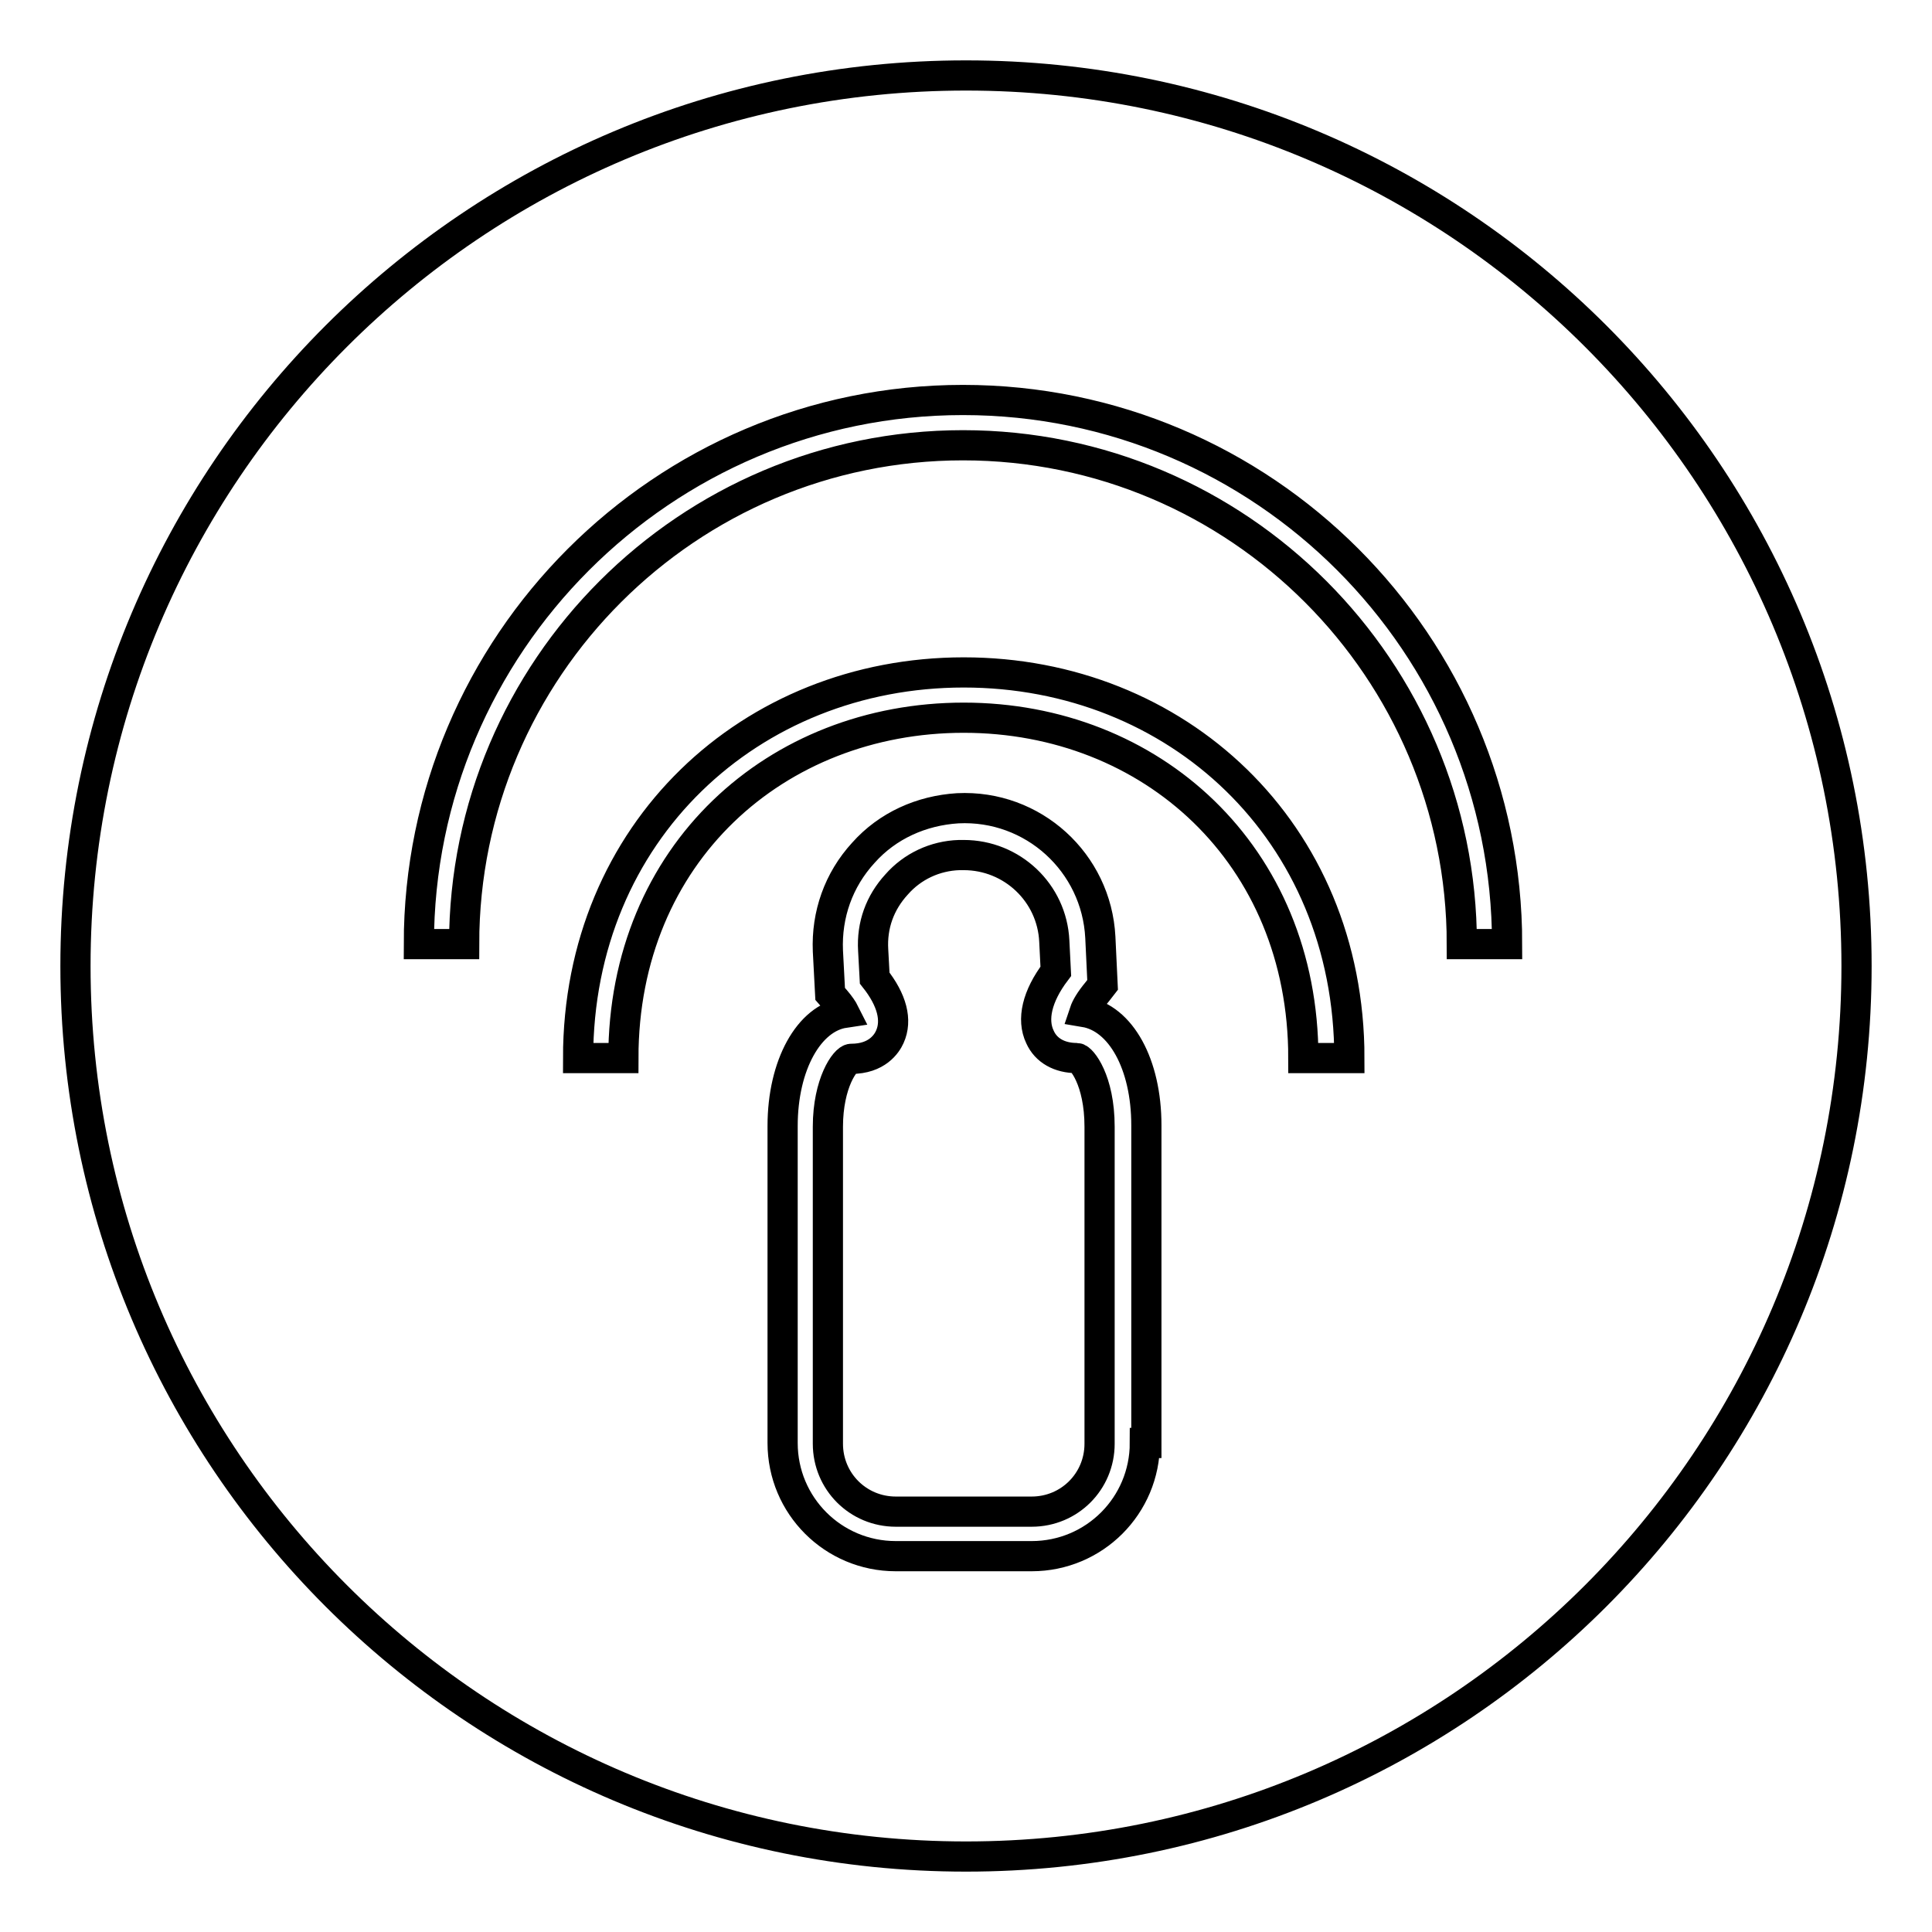 <?xml version="1.0" encoding="utf-8"?>
<!-- Svg Vector Icons : http://www.onlinewebfonts.com/icon -->
<!DOCTYPE svg PUBLIC "-//W3C//DTD SVG 1.1//EN" "http://www.w3.org/Graphics/SVG/1.1/DTD/svg11.dtd">
<svg version="1.1" xmlns="http://www.w3.org/2000/svg" xmlns:xlink="http://www.w3.org/1999/xlink" x="0px" y="0px" viewBox="0 0 256 256" enable-background="new 0 0 256 256" xml:space="preserve">
<g> <path stroke-width="4" fill-opacity="0" stroke="#000000"  d="M142.7,140.2c-2.3,0-4.1-1-4.9-2.8c-1.1-2.3-0.4-5.4,2.1-8.7l-0.2-4c-0.3-6.4-5.6-11.4-12-11.4l-0.6,0 c-3.2,0.1-6.2,1.5-8.3,3.9c-2.2,2.4-3.3,5.4-3.1,8.7l0.2,3.7c2.3,2.9,3,5.6,2,7.8c-0.4,0.9-1.7,2.9-5.1,2.9c-0.8,0-3.1,3.2-3.1,9 v42c0,5,4,9,9,9h18c5,0,9-4,9-9v-42C145.7,143.1,143.3,140.2,142.7,140.2z M128,10C62.8,10,10,62.8,10,128c0,65.2,52.8,118,118,118 s118-52.8,118-118C246,62.8,193.2,10,128,10z M151.7,191.2c0,8.3-6.7,15-15,15h-18c-8.3,0-15-6.7-15-15v-42c0-8.1,3.5-14.3,8.2-15 c-0.2-0.4-0.6-1-1.2-1.7l-0.7-0.8l-0.3-5.7c-0.2-4.8,1.4-9.4,4.7-13c3.2-3.6,7.7-5.6,12.5-5.9c10-0.5,18.4,7.2,18.9,17.1l0.3,6.3 l-0.7,0.9c-1,1.2-1.5,2.1-1.7,2.7c4.8,0.8,8.2,6.9,8.2,15V191.2z M172.7,140.2c0-27-20.2-45.1-45-45.1c-24.8,0-45.1,18-45.1,45.1 h-6c0-30,22.9-51.1,51.1-51.1c28.2,0,51.1,21,51.1,51.1H172.7z M193.7,125.1c0-36.4-29.6-66.1-66.1-66.1 c-36.4,0-66.1,29.6-66.1,66.1h-6c0-39.7,32.3-72.1,72.1-72.1s72.1,32.3,72.1,72.1H193.7z"/></g>
</svg>